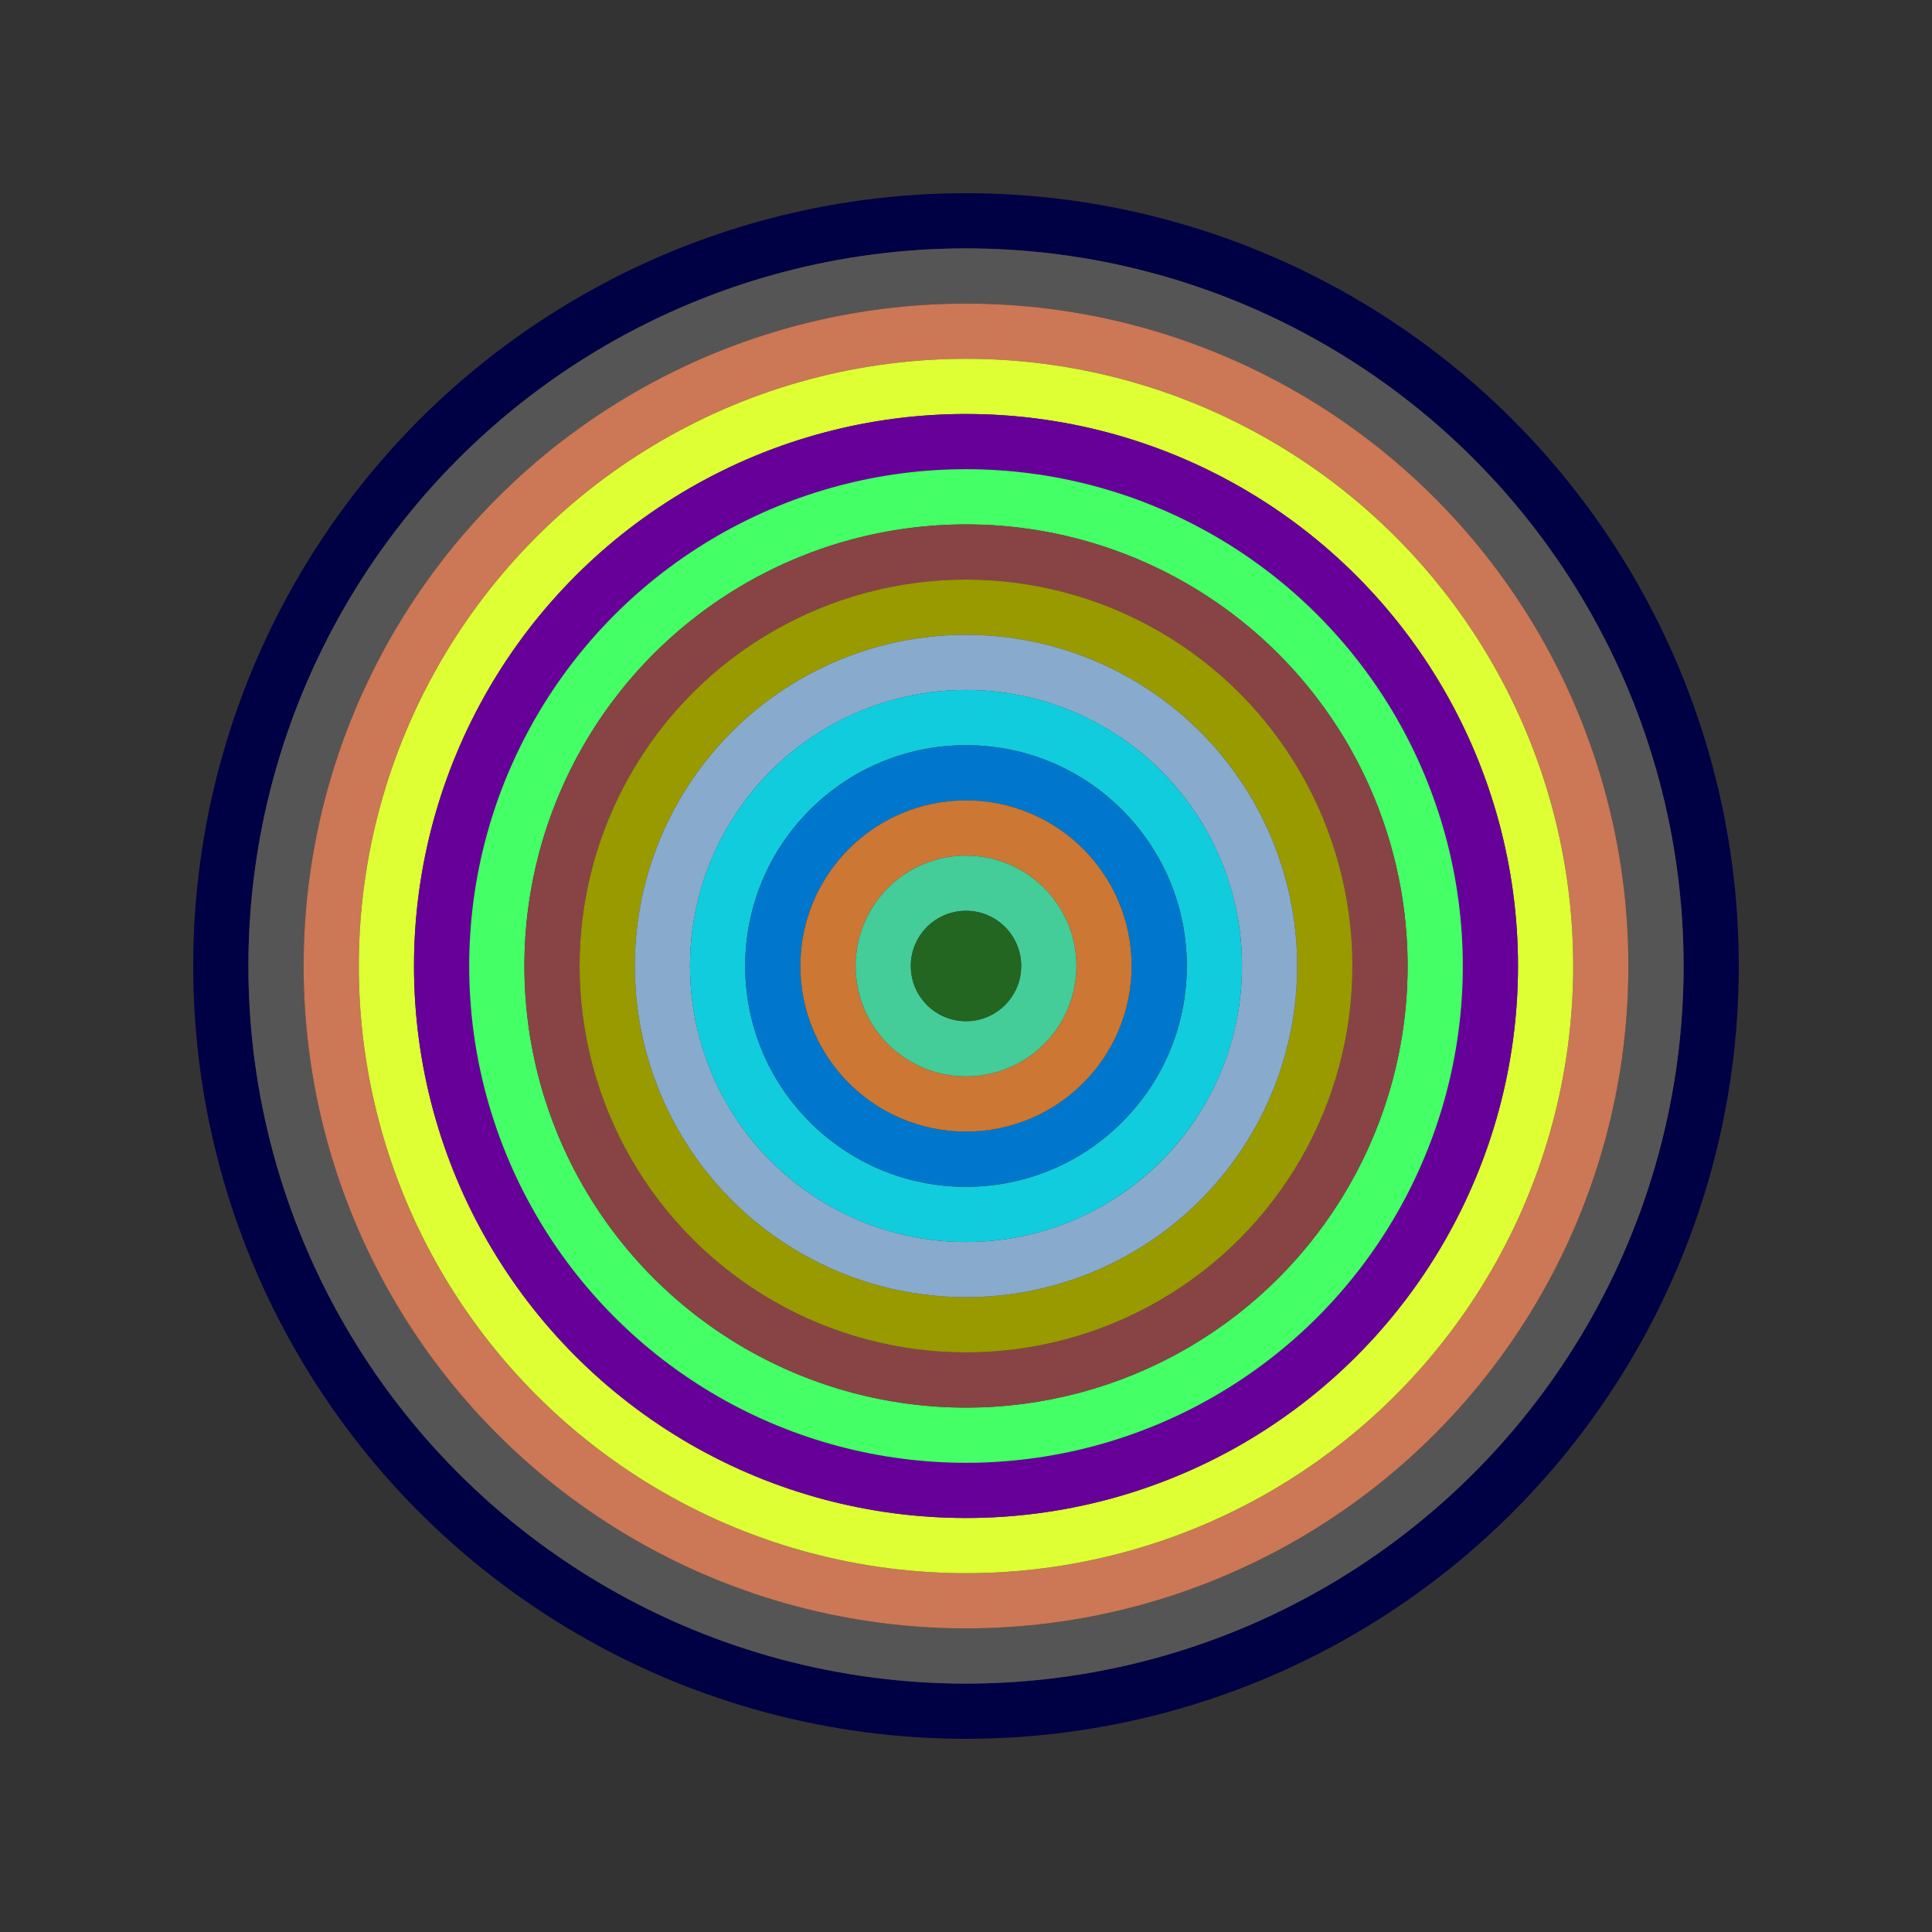 <svg id="0x4555C75df36094f68449908AC1cD07Cc734c9262" viewBox="0 0 700 700" xmlns="http://www.w3.org/2000/svg"><rect x="0" y="0" width="700" height="700" fill="#333333" stroke="none"/><style>.a{stroke-width:20;}</style><g class="a" fill="none"><circle cx="350" cy="350" r="270" stroke="#004"></circle><circle cx="350" cy="350" r="250" stroke="#555"></circle><circle cx="350" cy="350" r="230" stroke="#C75"></circle><circle cx="350" cy="350" r="210" stroke="#df3"></circle><circle cx="350" cy="350" r="190" stroke="#609"></circle><circle cx="350" cy="350" r="170" stroke="#4f6"></circle><circle cx="350" cy="350" r="150" stroke="#844"></circle><circle cx="350" cy="350" r="130" stroke="#990"></circle><circle cx="350" cy="350" r="110" stroke="#8AC"></circle><circle cx="350" cy="350" r="90" stroke="#1cD"></circle><circle cx="350" cy="350" r="70" stroke="#07C"></circle><circle cx="350" cy="350" r="50" stroke="#c73"></circle><circle cx="350" cy="350" r="30" stroke="#4c9"></circle><circle cx="350" cy="350" r="10" stroke="#262"></circle></g></svg>